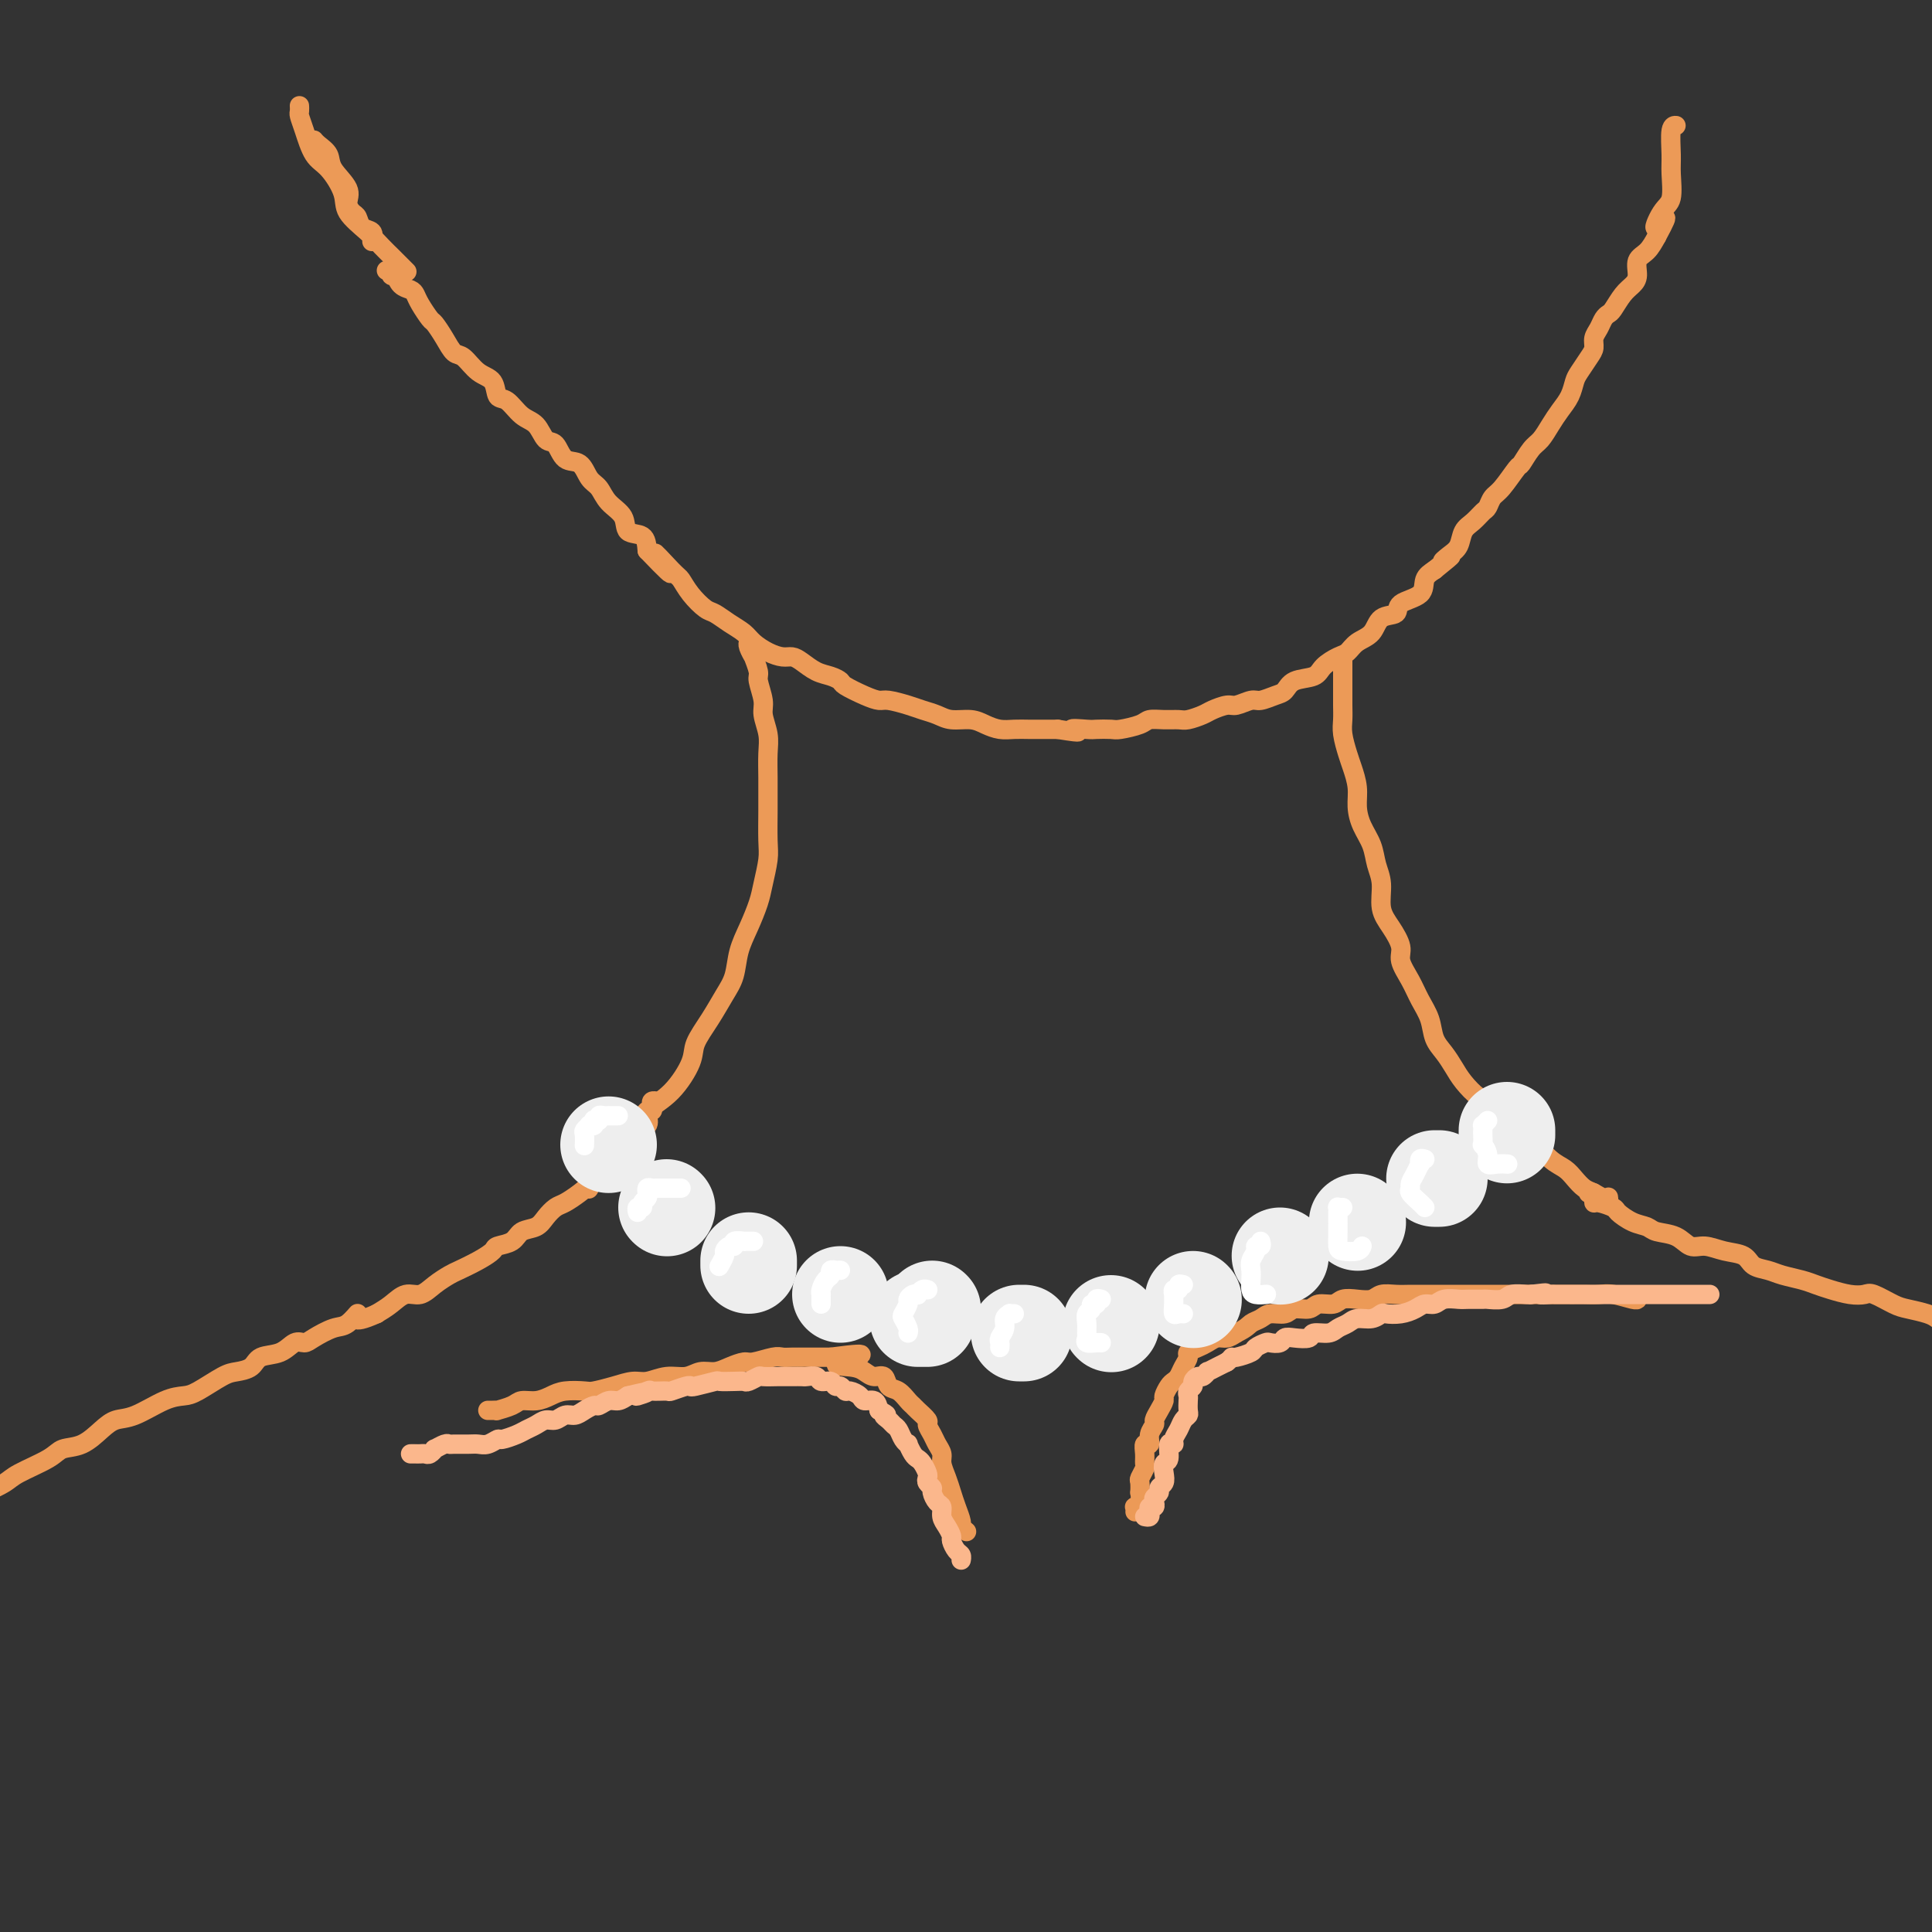 <svg viewBox='0 0 400 400' version='1.1' xmlns='http://www.w3.org/2000/svg' xmlns:xlink='http://www.w3.org/1999/xlink'><rect x="0" y="0" width="400" height="400" fill="#333333" stroke="none"/><g fill='none' stroke='rgb(236,154,87)' stroke-width='4' stroke-linecap='round' stroke-linejoin='round'><path d='M80,56c0.454,-0.109 0.908,-0.219 1,0c0.092,0.219 -0.179,0.766 0,1c0.179,0.234 0.808,0.156 1,0c0.192,-0.156 -0.052,-0.391 0,0c0.052,0.391 0.399,1.408 1,2c0.601,0.592 1.456,0.759 2,1c0.544,0.241 0.779,0.556 1,1c0.221,0.444 0.430,1.016 1,2c0.570,0.984 1.503,2.380 2,3c0.497,0.620 0.558,0.463 1,1c0.442,0.537 1.264,1.766 2,3c0.736,1.234 1.387,2.471 2,3c0.613,0.529 1.189,0.349 2,1c0.811,0.651 1.858,2.132 3,3c1.142,0.868 2.379,1.123 3,2c0.621,0.877 0.628,2.376 1,3c0.372,0.624 1.111,0.375 2,1c0.889,0.625 1.928,2.126 3,3c1.072,0.874 2.178,1.121 3,2c0.822,0.879 1.361,2.389 2,3c0.639,0.611 1.379,0.323 2,1c0.621,0.677 1.124,2.320 2,3c0.876,0.680 2.127,0.397 3,1c0.873,0.603 1.370,2.092 2,3c0.630,0.908 1.395,1.236 2,2c0.605,0.764 1.052,1.964 2,3c0.948,1.036 2.399,1.906 3,3c0.601,1.094 0.354,2.410 1,3c0.646,0.590 2.185,0.454 3,1c0.815,0.546 0.908,1.773 1,3'/><path d='M134,114c8.652,9.040 3.281,2.639 2,1c-1.281,-1.639 1.529,1.482 3,3c1.471,1.518 1.604,1.432 2,2c0.396,0.568 1.054,1.790 2,3c0.946,1.210 2.178,2.407 3,3c0.822,0.593 1.234,0.582 2,1c0.766,0.418 1.885,1.265 3,2c1.115,0.735 2.224,1.359 3,2c0.776,0.641 1.218,1.298 2,2c0.782,0.702 1.903,1.449 3,2c1.097,0.551 2.170,0.907 3,1c0.830,0.093 1.417,-0.077 2,0c0.583,0.077 1.162,0.401 2,1c0.838,0.599 1.936,1.473 3,2c1.064,0.527 2.095,0.705 3,1c0.905,0.295 1.682,0.705 2,1c0.318,0.295 0.175,0.474 1,1c0.825,0.526 2.619,1.398 4,2c1.381,0.602 2.351,0.935 3,1c0.649,0.065 0.977,-0.136 2,0c1.023,0.136 2.742,0.610 4,1c1.258,0.390 2.055,0.696 3,1c0.945,0.304 2.038,0.607 3,1c0.962,0.393 1.794,0.876 3,1c1.206,0.124 2.787,-0.110 4,0c1.213,0.110 2.057,0.565 3,1c0.943,0.435 1.985,0.848 3,1c1.015,0.152 2.004,0.041 3,0c0.996,-0.041 1.999,-0.011 3,0c1.001,0.011 2.000,0.003 3,0c1.000,-0.003 2.000,-0.002 3,0'/><path d='M219,151c6.706,1.083 3.471,0.291 3,0c-0.471,-0.291 1.821,-0.081 3,0c1.179,0.081 1.246,0.032 2,0c0.754,-0.032 2.197,-0.047 3,0c0.803,0.047 0.968,0.156 2,0c1.032,-0.156 2.933,-0.577 4,-1c1.067,-0.423 1.301,-0.848 2,-1c0.699,-0.152 1.863,-0.029 3,0c1.137,0.029 2.248,-0.035 3,0c0.752,0.035 1.145,0.168 2,0c0.855,-0.168 2.172,-0.637 3,-1c0.828,-0.363 1.165,-0.618 2,-1c0.835,-0.382 2.167,-0.890 3,-1c0.833,-0.110 1.168,0.179 2,0c0.832,-0.179 2.160,-0.825 3,-1c0.840,-0.175 1.191,0.123 2,0c0.809,-0.123 2.074,-0.665 3,-1c0.926,-0.335 1.512,-0.461 2,-1c0.488,-0.539 0.879,-1.491 2,-2c1.121,-0.509 2.970,-0.573 4,-1c1.030,-0.427 1.239,-1.215 2,-2c0.761,-0.785 2.075,-1.566 3,-2c0.925,-0.434 1.460,-0.521 2,-1c0.540,-0.479 1.083,-1.350 2,-2c0.917,-0.650 2.208,-1.079 3,-2c0.792,-0.921 1.086,-2.333 2,-3c0.914,-0.667 2.446,-0.587 3,-1c0.554,-0.413 0.128,-1.317 1,-2c0.872,-0.683 3.043,-1.145 4,-2c0.957,-0.855 0.702,-2.101 1,-3c0.298,-0.899 1.149,-1.449 2,-2'/><path d='M297,118c5.527,-4.436 2.846,-2.525 2,-2c-0.846,0.525 0.144,-0.336 1,-1c0.856,-0.664 1.577,-1.133 2,-2c0.423,-0.867 0.547,-2.134 1,-3c0.453,-0.866 1.236,-1.332 2,-2c0.764,-0.668 1.508,-1.539 2,-2c0.492,-0.461 0.733,-0.513 1,-1c0.267,-0.487 0.561,-1.408 1,-2c0.439,-0.592 1.024,-0.854 2,-2c0.976,-1.146 2.345,-3.178 3,-4c0.655,-0.822 0.598,-0.436 1,-1c0.402,-0.564 1.263,-2.079 2,-3c0.737,-0.921 1.349,-1.248 2,-2c0.651,-0.752 1.339,-1.930 2,-3c0.661,-1.070 1.294,-2.034 2,-3c0.706,-0.966 1.486,-1.935 2,-3c0.514,-1.065 0.764,-2.225 1,-3c0.236,-0.775 0.459,-1.166 1,-2c0.541,-0.834 1.402,-2.111 2,-3c0.598,-0.889 0.934,-1.390 1,-2c0.066,-0.610 -0.138,-1.327 0,-2c0.138,-0.673 0.617,-1.300 1,-2c0.383,-0.700 0.669,-1.472 1,-2c0.331,-0.528 0.706,-0.812 1,-1c0.294,-0.188 0.508,-0.281 1,-1c0.492,-0.719 1.262,-2.065 2,-3c0.738,-0.935 1.444,-1.461 2,-2c0.556,-0.539 0.964,-1.093 1,-2c0.036,-0.907 -0.298,-2.167 0,-3c0.298,-0.833 1.228,-1.238 2,-2c0.772,-0.762 1.386,-1.881 2,-3'/><path d='M343,49c3.685,-6.799 0.897,-2.795 0,-2c-0.897,0.795 0.099,-1.619 1,-3c0.901,-1.381 1.709,-1.729 2,-3c0.291,-1.271 0.064,-3.465 0,-5c-0.064,-1.535 0.034,-2.411 0,-4c-0.034,-1.589 -0.202,-3.889 0,-5c0.202,-1.111 0.772,-1.032 1,-1c0.228,0.032 0.114,0.016 0,0'/><path d='M77,50c0.202,-0.788 0.403,-1.575 0,-2c-0.403,-0.425 -1.412,-0.486 -2,-1c-0.588,-0.514 -0.757,-1.481 -1,-2c-0.243,-0.519 -0.561,-0.590 -1,-1c-0.439,-0.410 -1.000,-1.160 -1,-2c-0.000,-0.840 0.560,-1.770 0,-3c-0.560,-1.230 -2.241,-2.761 -3,-4c-0.759,-1.239 -0.595,-2.188 -1,-3c-0.405,-0.812 -1.378,-1.488 -2,-2c-0.622,-0.512 -0.892,-0.861 -1,-1c-0.108,-0.139 -0.054,-0.070 0,0'/><path d='M62,22c-0.005,-0.098 -0.010,-0.195 0,0c0.010,0.195 0.035,0.683 0,1c-0.035,0.317 -0.132,0.465 0,1c0.132,0.535 0.491,1.458 1,3c0.509,1.542 1.168,3.704 2,5c0.832,1.296 1.836,1.726 3,3c1.164,1.274 2.487,3.392 3,5c0.513,1.608 0.216,2.706 1,4c0.784,1.294 2.648,2.785 4,4c1.352,1.215 2.191,2.154 3,3c0.809,0.846 1.588,1.598 2,2c0.412,0.402 0.457,0.454 1,1c0.543,0.546 1.584,1.584 2,2c0.416,0.416 0.208,0.208 0,0'/><path d='M155,133c-0.009,0.013 -0.018,0.025 0,0c0.018,-0.025 0.061,-0.088 0,0c-0.061,0.088 -0.228,0.325 0,1c0.228,0.675 0.850,1.787 1,2c0.150,0.213 -0.171,-0.475 0,0c0.171,0.475 0.834,2.111 1,3c0.166,0.889 -0.166,1.030 0,2c0.166,0.970 0.829,2.769 1,4c0.171,1.231 -0.150,1.895 0,3c0.150,1.105 0.772,2.652 1,4c0.228,1.348 0.061,2.496 0,4c-0.061,1.504 -0.015,3.363 0,5c0.015,1.637 0.001,3.053 0,4c-0.001,0.947 0.012,1.424 0,3c-0.012,1.576 -0.047,4.251 0,6c0.047,1.749 0.178,2.570 0,4c-0.178,1.430 -0.663,3.467 -1,5c-0.337,1.533 -0.526,2.562 -1,4c-0.474,1.438 -1.231,3.286 -2,5c-0.769,1.714 -1.548,3.295 -2,5c-0.452,1.705 -0.577,3.535 -1,5c-0.423,1.465 -1.143,2.566 -2,4c-0.857,1.434 -1.850,3.201 -3,5c-1.150,1.799 -2.457,3.628 -3,5c-0.543,1.372 -0.321,2.285 -1,4c-0.679,1.715 -2.260,4.231 -4,6c-1.740,1.769 -3.640,2.791 -5,4c-1.360,1.209 -2.180,2.604 -3,4'/><path d='M131,234c-2.592,2.643 -3.073,2.250 -4,3c-0.927,0.750 -2.300,2.644 -3,4c-0.700,1.356 -0.727,2.173 -1,3c-0.273,0.827 -0.792,1.665 -1,2c-0.208,0.335 -0.104,0.168 0,0'/><path d='M278,136c-0.000,0.333 -0.000,0.666 0,1c0.000,0.334 0.000,0.669 0,1c-0.000,0.331 -0.000,0.658 0,1c0.000,0.342 0.000,0.700 0,1c-0.000,0.300 -0.001,0.544 0,1c0.001,0.456 0.003,1.126 0,2c-0.003,0.874 -0.012,1.951 0,3c0.012,1.049 0.046,2.069 0,3c-0.046,0.931 -0.170,1.774 0,3c0.170,1.226 0.636,2.834 1,4c0.364,1.166 0.626,1.890 1,3c0.374,1.110 0.859,2.607 1,4c0.141,1.393 -0.063,2.682 0,4c0.063,1.318 0.394,2.667 1,4c0.606,1.333 1.488,2.652 2,4c0.512,1.348 0.653,2.724 1,4c0.347,1.276 0.900,2.451 1,4c0.100,1.549 -0.254,3.470 0,5c0.254,1.530 1.118,2.667 2,4c0.882,1.333 1.784,2.863 2,4c0.216,1.137 -0.255,1.883 0,3c0.255,1.117 1.237,2.606 2,4c0.763,1.394 1.307,2.694 2,4c0.693,1.306 1.536,2.617 2,4c0.464,1.383 0.551,2.837 1,4c0.449,1.163 1.261,2.036 2,3c0.739,0.964 1.405,2.018 2,3c0.595,0.982 1.118,1.892 2,3c0.882,1.108 2.122,2.414 3,3c0.878,0.586 1.394,0.453 2,1c0.606,0.547 1.303,1.773 2,3'/><path d='M310,231c2.454,2.961 2.089,2.365 3,3c0.911,0.635 3.097,2.502 4,3c0.903,0.498 0.521,-0.371 1,0c0.479,0.371 1.819,1.983 3,3c1.181,1.017 2.204,1.439 3,2c0.796,0.561 1.366,1.259 2,2c0.634,0.741 1.333,1.524 2,2c0.667,0.476 1.303,0.646 2,1c0.697,0.354 1.455,0.893 2,1c0.545,0.107 0.878,-0.219 1,0c0.122,0.219 0.033,0.982 0,1c-0.033,0.018 -0.009,-0.709 0,-1c0.009,-0.291 0.005,-0.145 0,0'/><path d='M136,228c0.111,0.022 0.222,0.044 0,0c-0.222,-0.044 -0.778,-0.153 -1,0c-0.222,0.153 -0.110,0.570 0,1c0.110,0.430 0.219,0.874 0,1c-0.219,0.126 -0.765,-0.064 -1,0c-0.235,0.064 -0.160,0.384 0,1c0.160,0.616 0.403,1.530 0,2c-0.403,0.470 -1.454,0.496 -2,1c-0.546,0.504 -0.588,1.486 -1,2c-0.412,0.514 -1.195,0.560 -2,1c-0.805,0.440 -1.632,1.272 -2,2c-0.368,0.728 -0.276,1.351 -1,2c-0.724,0.649 -2.263,1.325 -3,2c-0.737,0.675 -0.673,1.349 -1,2c-0.327,0.651 -1.045,1.278 -2,2c-0.955,0.722 -2.147,1.540 -3,2c-0.853,0.460 -1.368,0.561 -2,1c-0.632,0.439 -1.382,1.217 -2,2c-0.618,0.783 -1.106,1.571 -2,2c-0.894,0.429 -2.195,0.499 -3,1c-0.805,0.501 -1.115,1.434 -2,2c-0.885,0.566 -2.344,0.767 -3,1c-0.656,0.233 -0.510,0.499 -1,1c-0.490,0.501 -1.615,1.239 -3,2c-1.385,0.761 -3.031,1.547 -4,2c-0.969,0.453 -1.260,0.572 -2,1c-0.740,0.428 -1.930,1.164 -3,2c-1.070,0.836 -2.019,1.770 -3,2c-0.981,0.230 -1.995,-0.246 -3,0c-1.005,0.246 -2.001,1.213 -3,2c-0.999,0.787 -1.999,1.393 -3,2'/><path d='M78,272c-5.923,2.672 -4.230,0.352 -4,0c0.230,-0.352 -1.001,1.263 -2,2c-0.999,0.737 -1.764,0.597 -3,1c-1.236,0.403 -2.944,1.350 -4,2c-1.056,0.650 -1.461,1.004 -2,1c-0.539,-0.004 -1.212,-0.365 -2,0c-0.788,0.365 -1.693,1.458 -3,2c-1.307,0.542 -3.018,0.534 -4,1c-0.982,0.466 -1.235,1.407 -2,2c-0.765,0.593 -2.043,0.839 -3,1c-0.957,0.161 -1.592,0.236 -3,1c-1.408,0.764 -3.588,2.218 -5,3c-1.412,0.782 -2.057,0.894 -3,1c-0.943,0.106 -2.183,0.207 -4,1c-1.817,0.793 -4.209,2.278 -6,3c-1.791,0.722 -2.979,0.682 -4,1c-1.021,0.318 -1.873,0.995 -3,2c-1.127,1.005 -2.527,2.338 -4,3c-1.473,0.662 -3.019,0.652 -4,1c-0.981,0.348 -1.397,1.052 -3,2c-1.603,0.948 -4.393,2.140 -6,3c-1.607,0.860 -2.031,1.389 -3,2c-0.969,0.611 -2.485,1.306 -4,2'/><path d='M329,247c-0.113,0.033 -0.227,0.065 0,0c0.227,-0.065 0.794,-0.229 1,0c0.206,0.229 0.052,0.849 0,1c-0.052,0.151 -0.002,-0.168 0,0c0.002,0.168 -0.043,0.822 0,1c0.043,0.178 0.176,-0.121 1,0c0.824,0.121 2.340,0.663 3,1c0.660,0.337 0.462,0.470 1,1c0.538,0.530 1.810,1.456 3,2c1.190,0.544 2.299,0.705 3,1c0.701,0.295 0.994,0.723 2,1c1.006,0.277 2.724,0.402 4,1c1.276,0.598 2.108,1.670 3,2c0.892,0.330 1.842,-0.080 3,0c1.158,0.080 2.525,0.651 4,1c1.475,0.349 3.059,0.475 4,1c0.941,0.525 1.238,1.450 2,2c0.762,0.550 1.988,0.724 3,1c1.012,0.276 1.811,0.652 3,1c1.189,0.348 2.770,0.668 4,1c1.230,0.332 2.109,0.676 3,1c0.891,0.324 1.793,0.630 3,1c1.207,0.370 2.720,0.806 4,1c1.280,0.194 2.328,0.146 3,0c0.672,-0.146 0.967,-0.390 2,0c1.033,0.390 2.803,1.414 4,2c1.197,0.586 1.822,0.735 3,1c1.178,0.265 2.908,0.647 4,1c1.092,0.353 1.546,0.676 2,1'/><path d='M101,292c0.288,0.006 0.576,0.012 1,0c0.424,-0.012 0.984,-0.041 1,0c0.016,0.041 -0.512,0.152 0,0c0.512,-0.152 2.064,-0.566 3,-1c0.936,-0.434 1.256,-0.887 2,-1c0.744,-0.113 1.913,0.114 3,0c1.087,-0.114 2.093,-0.569 3,-1c0.907,-0.431 1.716,-0.837 3,-1c1.284,-0.163 3.042,-0.081 4,0c0.958,0.081 1.116,0.161 2,0c0.884,-0.161 2.495,-0.564 4,-1c1.505,-0.436 2.906,-0.905 4,-1c1.094,-0.095 1.882,0.186 3,0c1.118,-0.186 2.567,-0.837 4,-1c1.433,-0.163 2.849,0.163 4,0c1.151,-0.163 2.035,-0.813 3,-1c0.965,-0.187 2.009,0.090 3,0c0.991,-0.090 1.928,-0.546 3,-1c1.072,-0.454 2.278,-0.906 3,-1c0.722,-0.094 0.959,0.171 2,0c1.041,-0.171 2.887,-0.778 4,-1c1.113,-0.222 1.491,-0.060 2,0c0.509,0.060 1.147,0.016 2,0c0.853,-0.016 1.922,-0.004 3,0c1.078,0.004 2.165,0.001 3,0c0.835,-0.001 1.417,-0.001 2,0'/><path d='M172,281c11.358,-1.525 4.252,0.164 2,1c-2.252,0.836 0.352,0.819 2,1c1.648,0.181 2.342,0.558 3,1c0.658,0.442 1.279,0.948 2,1c0.721,0.052 1.541,-0.351 2,0c0.459,0.351 0.555,1.455 1,2c0.445,0.545 1.237,0.531 2,1c0.763,0.469 1.496,1.420 2,2c0.504,0.580 0.779,0.788 1,1c0.221,0.212 0.388,0.427 1,1c0.612,0.573 1.671,1.505 2,2c0.329,0.495 -0.070,0.555 0,1c0.070,0.445 0.610,1.277 1,2c0.390,0.723 0.629,1.337 1,2c0.371,0.663 0.873,1.373 1,2c0.127,0.627 -0.119,1.170 0,2c0.119,0.830 0.605,1.948 1,3c0.395,1.052 0.698,2.037 1,3c0.302,0.963 0.603,1.905 1,3c0.397,1.095 0.890,2.345 1,3c0.110,0.655 -0.163,0.715 0,1c0.163,0.285 0.761,0.796 1,1c0.239,0.204 0.120,0.102 0,0'/><path d='M235,313c0.030,-0.436 0.061,-0.871 0,-1c-0.061,-0.129 -0.212,0.050 0,0c0.212,-0.050 0.788,-0.327 1,-1c0.212,-0.673 0.061,-1.742 0,-2c-0.061,-0.258 -0.030,0.297 0,0c0.030,-0.297 0.061,-1.444 0,-2c-0.061,-0.556 -0.214,-0.521 0,-1c0.214,-0.479 0.793,-1.472 1,-2c0.207,-0.528 0.040,-0.592 0,-1c-0.040,-0.408 0.046,-1.160 0,-2c-0.046,-0.840 -0.223,-1.768 0,-2c0.223,-0.232 0.847,0.234 1,0c0.153,-0.234 -0.165,-1.166 0,-2c0.165,-0.834 0.814,-1.570 1,-2c0.186,-0.430 -0.091,-0.553 0,-1c0.091,-0.447 0.549,-1.219 1,-2c0.451,-0.781 0.894,-1.570 1,-2c0.106,-0.430 -0.127,-0.499 0,-1c0.127,-0.501 0.613,-1.433 1,-2c0.387,-0.567 0.677,-0.768 1,-1c0.323,-0.232 0.681,-0.496 1,-1c0.319,-0.504 0.599,-1.248 1,-2c0.401,-0.752 0.922,-1.512 1,-2c0.078,-0.488 -0.289,-0.704 0,-1c0.289,-0.296 1.232,-0.670 2,-1c0.768,-0.330 1.360,-0.614 2,-1c0.640,-0.386 1.326,-0.873 2,-1c0.674,-0.127 1.335,0.107 2,0c0.665,-0.107 1.332,-0.553 2,-1'/><path d='M256,276c2.126,-1.029 2.441,-1.600 3,-2c0.559,-0.400 1.361,-0.628 2,-1c0.639,-0.372 1.115,-0.888 2,-1c0.885,-0.112 2.181,0.181 3,0c0.819,-0.181 1.163,-0.837 2,-1c0.837,-0.163 2.166,0.166 3,0c0.834,-0.166 1.172,-0.828 2,-1c0.828,-0.172 2.146,0.146 3,0c0.854,-0.146 1.243,-0.757 2,-1c0.757,-0.243 1.882,-0.118 3,0c1.118,0.118 2.228,0.228 3,0c0.772,-0.228 1.206,-0.793 2,-1c0.794,-0.207 1.947,-0.055 3,0c1.053,0.055 2.005,0.015 3,0c0.995,-0.015 2.033,-0.004 3,0c0.967,0.004 1.863,0.001 3,0c1.137,-0.001 2.515,-0.000 4,0c1.485,0.000 3.076,0.000 4,0c0.924,-0.000 1.183,-0.000 2,0c0.817,0.000 2.194,0.000 4,0c1.806,-0.000 4.040,-0.000 5,0c0.960,0.000 0.645,0.000 1,0c0.355,-0.000 1.381,-0.001 3,0c1.619,0.001 3.831,0.004 5,0c1.169,-0.004 1.294,-0.015 2,0c0.706,0.015 1.993,0.057 3,0c1.007,-0.057 1.734,-0.211 3,0c1.266,0.211 3.072,0.788 4,1c0.928,0.212 0.980,0.061 1,0c0.020,-0.061 0.010,-0.030 0,0'/></g>
<g fill='none' stroke='rgb(251,183,140)' stroke-width='4' stroke-linecap='round' stroke-linejoin='round'><path d='M85,301c0.446,0.001 0.893,0.001 1,0c0.107,-0.001 -0.125,-0.004 0,0c0.125,0.004 0.606,0.016 1,0c0.394,-0.016 0.701,-0.061 1,0c0.299,0.061 0.591,0.227 1,0c0.409,-0.227 0.934,-0.845 1,-1c0.066,-0.155 -0.326,0.155 0,0c0.326,-0.155 1.372,-0.774 2,-1c0.628,-0.226 0.839,-0.060 1,0c0.161,0.060 0.271,0.012 1,0c0.729,-0.012 2.077,0.012 3,0c0.923,-0.012 1.420,-0.059 2,0c0.580,0.059 1.244,0.223 2,0c0.756,-0.223 1.606,-0.833 2,-1c0.394,-0.167 0.332,0.109 1,0c0.668,-0.109 2.066,-0.602 3,-1c0.934,-0.398 1.405,-0.699 2,-1c0.595,-0.301 1.314,-0.602 2,-1c0.686,-0.398 1.338,-0.894 2,-1c0.662,-0.106 1.333,0.178 2,0c0.667,-0.178 1.330,-0.817 2,-1c0.670,-0.183 1.348,0.091 2,0c0.652,-0.091 1.277,-0.545 2,-1c0.723,-0.455 1.545,-0.909 2,-1c0.455,-0.091 0.545,0.182 1,0c0.455,-0.182 1.276,-0.818 2,-1c0.724,-0.182 1.350,0.091 2,0c0.650,-0.091 1.325,-0.545 2,-1'/><path d='M130,289c7.297,-1.795 3.038,-0.284 2,0c-1.038,0.284 1.144,-0.660 2,-1c0.856,-0.340 0.387,-0.077 1,0c0.613,0.077 2.308,-0.031 3,0c0.692,0.031 0.382,0.201 1,0c0.618,-0.201 2.163,-0.772 3,-1c0.837,-0.228 0.966,-0.114 1,0c0.034,0.114 -0.026,0.226 1,0c1.026,-0.226 3.138,-0.792 4,-1c0.862,-0.208 0.473,-0.060 1,0c0.527,0.060 1.970,0.030 3,0c1.030,-0.030 1.646,-0.061 2,0c0.354,0.061 0.447,0.212 1,0c0.553,-0.212 1.565,-0.789 2,-1c0.435,-0.211 0.292,-0.057 1,0c0.708,0.057 2.269,0.015 3,0c0.731,-0.015 0.634,-0.005 1,0c0.366,0.005 1.196,0.005 2,0c0.804,-0.005 1.581,-0.017 2,0c0.419,0.017 0.479,0.061 1,0c0.521,-0.061 1.501,-0.228 2,0c0.499,0.228 0.515,0.850 1,1c0.485,0.150 1.438,-0.171 2,0c0.562,0.171 0.732,0.833 1,1c0.268,0.167 0.634,-0.161 1,0c0.366,0.161 0.732,0.812 1,1c0.268,0.188 0.439,-0.088 1,0c0.561,0.088 1.511,0.539 2,1c0.489,0.461 0.516,0.932 1,1c0.484,0.068 1.424,-0.266 2,0c0.576,0.266 0.788,1.133 1,2'/><path d='M182,292c2.499,1.263 1.247,0.919 1,1c-0.247,0.081 0.512,0.586 1,1c0.488,0.414 0.704,0.736 1,1c0.296,0.264 0.671,0.470 1,1c0.329,0.530 0.613,1.385 1,2c0.387,0.615 0.877,0.990 1,1c0.123,0.010 -0.121,-0.344 0,0c0.121,0.344 0.607,1.388 1,2c0.393,0.612 0.693,0.794 1,1c0.307,0.206 0.622,0.437 1,1c0.378,0.563 0.818,1.459 1,2c0.182,0.541 0.104,0.726 0,1c-0.104,0.274 -0.234,0.636 0,1c0.234,0.364 0.833,0.731 1,1c0.167,0.269 -0.096,0.442 0,1c0.096,0.558 0.552,1.501 1,2c0.448,0.499 0.890,0.552 1,1c0.110,0.448 -0.111,1.290 0,2c0.111,0.710 0.555,1.289 1,2c0.445,0.711 0.890,1.553 1,2c0.110,0.447 -0.114,0.498 0,1c0.114,0.502 0.567,1.454 1,2c0.433,0.546 0.847,0.685 1,1c0.153,0.315 0.044,0.804 0,1c-0.044,0.196 -0.022,0.098 0,0'/><path d='M237,314c0.415,0.081 0.829,0.162 1,0c0.171,-0.162 0.097,-0.568 0,-1c-0.097,-0.432 -0.218,-0.889 0,-1c0.218,-0.111 0.775,0.125 1,0c0.225,-0.125 0.116,-0.610 0,-1c-0.116,-0.390 -0.241,-0.684 0,-1c0.241,-0.316 0.848,-0.652 1,-1c0.152,-0.348 -0.151,-0.707 0,-1c0.151,-0.293 0.757,-0.521 1,-1c0.243,-0.479 0.122,-1.210 0,-2c-0.122,-0.790 -0.244,-1.640 0,-2c0.244,-0.360 0.853,-0.232 1,-1c0.147,-0.768 -0.168,-2.433 0,-3c0.168,-0.567 0.819,-0.036 1,0c0.181,0.036 -0.109,-0.423 0,-1c0.109,-0.577 0.618,-1.272 1,-2c0.382,-0.728 0.639,-1.490 1,-2c0.361,-0.510 0.828,-0.766 1,-1c0.172,-0.234 0.050,-0.444 0,-1c-0.050,-0.556 -0.028,-1.458 0,-2c0.028,-0.542 0.063,-0.724 0,-1c-0.063,-0.276 -0.225,-0.647 0,-1c0.225,-0.353 0.835,-0.687 1,-1c0.165,-0.313 -0.115,-0.605 0,-1c0.115,-0.395 0.625,-0.893 1,-1c0.375,-0.107 0.614,0.179 1,0c0.386,-0.179 0.918,-0.821 1,-1c0.082,-0.179 -0.286,0.106 0,0c0.286,-0.106 1.224,-0.602 2,-1c0.776,-0.398 1.388,-0.699 2,-1'/><path d='M254,282c1.295,-1.013 1.034,-1.046 1,-1c-0.034,0.046 0.161,0.170 1,0c0.839,-0.170 2.323,-0.633 3,-1c0.677,-0.367 0.548,-0.638 1,-1c0.452,-0.362 1.485,-0.815 2,-1c0.515,-0.185 0.513,-0.101 1,0c0.487,0.101 1.462,0.219 2,0c0.538,-0.219 0.637,-0.776 1,-1c0.363,-0.224 0.989,-0.116 2,0c1.011,0.116 2.407,0.239 3,0c0.593,-0.239 0.385,-0.838 1,-1c0.615,-0.162 2.055,0.115 3,0c0.945,-0.115 1.395,-0.623 2,-1c0.605,-0.377 1.365,-0.623 2,-1c0.635,-0.377 1.146,-0.885 2,-1c0.854,-0.115 2.053,0.163 3,0c0.947,-0.163 1.643,-0.766 2,-1c0.357,-0.234 0.375,-0.100 1,0c0.625,0.100 1.857,0.167 3,0c1.143,-0.167 2.197,-0.566 3,-1c0.803,-0.434 1.354,-0.901 2,-1c0.646,-0.099 1.385,0.170 2,0c0.615,-0.170 1.104,-0.778 2,-1c0.896,-0.222 2.197,-0.059 3,0c0.803,0.059 1.106,0.012 2,0c0.894,-0.012 2.380,0.011 3,0c0.620,-0.011 0.376,-0.055 1,0c0.624,0.055 2.116,0.211 3,0c0.884,-0.211 1.161,-0.788 2,-1c0.839,-0.212 2.240,-0.061 3,0c0.760,0.061 0.880,0.030 1,0'/><path d='M317,268c4.978,-0.619 2.422,-0.166 2,0c-0.422,0.166 1.291,0.044 2,0c0.709,-0.044 0.415,-0.012 1,0c0.585,0.012 2.048,0.003 3,0c0.952,-0.003 1.392,-0.001 2,0c0.608,0.001 1.385,0.000 2,0c0.615,-0.000 1.067,-0.000 2,0c0.933,0.000 2.346,0.000 3,0c0.654,-0.000 0.551,-0.000 1,0c0.449,0.000 1.452,0.000 2,0c0.548,-0.000 0.641,-0.000 1,0c0.359,0.000 0.983,0.000 2,0c1.017,-0.000 2.427,-0.000 3,0c0.573,0.000 0.311,0.000 1,0c0.689,-0.000 2.331,-0.000 3,0c0.669,0.000 0.365,0.000 1,0c0.635,-0.000 2.209,-0.000 3,0c0.791,0.000 0.800,0.000 1,0c0.200,-0.000 0.592,-0.000 1,0c0.408,0.000 0.831,0.000 1,0c0.169,-0.000 0.085,-0.000 0,0'/></g>
<g fill='none' stroke='rgb(238,238,238)' stroke-width='20' stroke-linecap='round' stroke-linejoin='round'><path d='M126,237c0.000,0.000 0.000,0.000 0,0c0.000,0.000 0.000,0.000 0,0c0.000,-0.000 0.000,0.000 0,0c0.000,-0.000 0.000,0.000 0,0c-0.000,0.000 0.000,0.000 0,0'/><path d='M138,250c0.000,0.000 0.100,0.100 0.1,0.1'/><path d='M155,262c0.000,-0.417 0.000,-0.833 0,-1c0.000,-0.167 0.000,-0.083 0,0'/><path d='M174,268c0.000,0.000 0.000,0.000 0,0c0.000,0.000 0.000,0.000 0,0'/><path d='M193,271c0.000,0.000 0.100,0.100 0.1,0.1'/><path d='M190,273c0.311,0.000 0.622,0.000 1,0c0.378,0.000 0.822,0.000 1,0c0.178,0.000 0.089,0.000 0,0'/><path d='M211,276c0.417,0.000 0.833,0.000 1,0c0.167,0.000 0.083,0.000 0,0'/><path d='M230,274c0.000,0.000 0.100,0.100 0.1,0.1'/><path d='M247,269c0.000,0.000 0.100,0.100 0.1,0.1'/><path d='M265,260c0.000,0.000 0.100,0.100 0.1,0.1'/><path d='M281,253c0.000,0.000 0.100,0.100 0.1,0.1'/><path d='M298,244c-0.417,0.000 -0.833,0.000 -1,0c-0.167,0.000 -0.083,0.000 0,0'/><path d='M312,235c0.000,-0.417 0.000,-0.833 0,-1c0.000,-0.167 0.000,-0.083 0,0'/></g>
<g fill='none' stroke='rgb(255,255,255)' stroke-width='4' stroke-linecap='round' stroke-linejoin='round'><path d='M128,231c-0.304,-0.001 -0.607,-0.001 -1,0c-0.393,0.001 -0.875,0.004 -1,0c-0.125,-0.004 0.106,-0.015 0,0c-0.106,0.015 -0.551,0.056 -1,0c-0.449,-0.056 -0.904,-0.207 -1,0c-0.096,0.207 0.166,0.774 0,1c-0.166,0.226 -0.762,0.112 -1,0c-0.238,-0.112 -0.120,-0.223 0,0c0.120,0.223 0.242,0.779 0,1c-0.242,0.221 -0.850,0.105 -1,0c-0.150,-0.105 0.156,-0.200 0,0c-0.156,0.200 -0.774,0.694 -1,1c-0.226,0.306 -0.061,0.422 0,1c0.061,0.578 0.016,1.617 0,2c-0.016,0.383 -0.005,0.109 0,0c0.005,-0.109 0.002,-0.055 0,0'/><path d='M141,246c-0.334,0.000 -0.668,0.000 -1,0c-0.332,-0.000 -0.663,-0.000 -1,0c-0.337,0.000 -0.682,0.000 -1,0c-0.318,-0.000 -0.611,-0.001 -1,0c-0.389,0.001 -0.875,0.004 -1,0c-0.125,-0.004 0.110,-0.015 0,0c-0.110,0.015 -0.566,0.056 -1,0c-0.434,-0.056 -0.847,-0.208 -1,0c-0.153,0.208 -0.045,0.776 0,1c0.045,0.224 0.027,0.102 0,0c-0.027,-0.102 -0.064,-0.186 0,0c0.064,0.186 0.227,0.642 0,1c-0.227,0.358 -0.845,0.618 -1,1c-0.155,0.382 0.154,0.886 0,1c-0.154,0.114 -0.772,-0.162 -1,0c-0.228,0.162 -0.065,0.760 0,1c0.065,0.240 0.033,0.120 0,0'/><path d='M156,257c-0.293,0.002 -0.585,0.005 -1,0c-0.415,-0.005 -0.951,-0.016 -1,0c-0.049,0.016 0.389,0.060 0,0c-0.389,-0.060 -1.606,-0.225 -2,0c-0.394,0.225 0.034,0.838 0,1c-0.034,0.162 -0.531,-0.128 -1,0c-0.469,0.128 -0.909,0.673 -1,1c-0.091,0.327 0.168,0.434 0,1c-0.168,0.566 -0.762,1.590 -1,2c-0.238,0.410 -0.119,0.205 0,0'/><path d='M174,263c-0.455,-0.007 -0.909,-0.014 -1,0c-0.091,0.014 0.182,0.049 0,0c-0.182,-0.049 -0.819,-0.181 -1,0c-0.181,0.181 0.095,0.675 0,1c-0.095,0.325 -0.561,0.482 -1,1c-0.439,0.518 -0.850,1.396 -1,2c-0.150,0.604 -0.040,0.932 0,1c0.040,0.068 0.011,-0.126 0,0c-0.011,0.126 -0.003,0.572 0,1c0.003,0.428 0.001,0.836 0,1c-0.001,0.164 -0.000,0.082 0,0'/><path d='M192,267c0.081,0.030 0.163,0.060 0,0c-0.163,-0.060 -0.569,-0.209 -1,0c-0.431,0.209 -0.885,0.776 -1,1c-0.115,0.224 0.109,0.106 0,0c-0.109,-0.106 -0.552,-0.198 -1,0c-0.448,0.198 -0.901,0.687 -1,1c-0.099,0.313 0.156,0.452 0,1c-0.156,0.548 -0.721,1.506 -1,2c-0.279,0.494 -0.271,0.524 0,1c0.271,0.476 0.804,1.397 1,2c0.196,0.603 0.056,0.886 0,1c-0.056,0.114 -0.028,0.057 0,0'/><path d='M210,272c-0.455,0.018 -0.910,0.036 -1,0c-0.090,-0.036 0.186,-0.126 0,0c-0.186,0.126 -0.834,0.468 -1,1c-0.166,0.532 0.152,1.253 0,2c-0.152,0.747 -0.773,1.520 -1,2c-0.227,0.480 -0.061,0.668 0,1c0.061,0.332 0.017,0.809 0,1c-0.017,0.191 -0.009,0.095 0,0'/><path d='M228,269c-0.455,-0.120 -0.910,-0.240 -1,0c-0.090,0.240 0.186,0.841 0,1c-0.186,0.159 -0.835,-0.122 -1,0c-0.165,0.122 0.152,0.648 0,1c-0.152,0.352 -0.775,0.529 -1,1c-0.225,0.471 -0.054,1.237 0,2c0.054,0.763 -0.010,1.525 0,2c0.010,0.475 0.094,0.663 0,1c-0.094,0.337 -0.365,0.822 0,1c0.365,0.178 1.368,0.048 2,0c0.632,-0.048 0.895,-0.014 1,0c0.105,0.014 0.053,0.007 0,0'/><path d='M245,266c-0.453,-0.122 -0.906,-0.244 -1,0c-0.094,0.244 0.171,0.856 0,1c-0.171,0.144 -0.779,-0.178 -1,0c-0.221,0.178 -0.057,0.857 0,1c0.057,0.143 0.005,-0.249 0,0c-0.005,0.249 0.037,1.138 0,2c-0.037,0.862 -0.154,1.695 0,2c0.154,0.305 0.580,0.082 1,0c0.420,-0.082 0.834,-0.023 1,0c0.166,0.023 0.083,0.012 0,0'/><path d='M261,257c0.121,0.440 0.243,0.880 0,1c-0.243,0.120 -0.850,-0.081 -1,0c-0.150,0.081 0.155,0.445 0,1c-0.155,0.555 -0.772,1.301 -1,2c-0.228,0.699 -0.068,1.350 0,2c0.068,0.650 0.043,1.298 0,2c-0.043,0.702 -0.104,1.456 0,2c0.104,0.544 0.374,0.877 1,1c0.626,0.123 1.607,0.035 2,0c0.393,-0.035 0.196,-0.018 0,0'/><path d='M278,250c-0.423,0.027 -0.845,0.054 -1,0c-0.155,-0.054 -0.042,-0.190 0,0c0.042,0.190 0.012,0.706 0,1c-0.012,0.294 -0.007,0.367 0,1c0.007,0.633 0.016,1.826 0,3c-0.016,1.174 -0.057,2.328 0,3c0.057,0.672 0.211,0.860 1,1c0.789,0.140 2.212,0.230 3,0c0.788,-0.230 0.939,-0.780 1,-1c0.061,-0.220 0.030,-0.110 0,0'/><path d='M295,240c-0.417,-0.126 -0.834,-0.251 -1,0c-0.166,0.251 -0.083,0.880 0,1c0.083,0.120 0.164,-0.267 0,0c-0.164,0.267 -0.573,1.188 -1,2c-0.427,0.812 -0.871,1.514 -1,2c-0.129,0.486 0.057,0.757 0,1c-0.057,0.243 -0.355,0.457 0,1c0.355,0.543 1.365,1.415 2,2c0.635,0.585 0.896,0.881 1,1c0.104,0.119 0.052,0.059 0,0'/><path d='M308,232c-0.422,0.449 -0.845,0.899 -1,1c-0.155,0.101 -0.043,-0.146 0,0c0.043,0.146 0.016,0.686 0,1c-0.016,0.314 -0.020,0.403 0,1c0.020,0.597 0.063,1.701 0,2c-0.063,0.299 -0.234,-0.207 0,0c0.234,0.207 0.872,1.127 1,2c0.128,0.873 -0.254,1.698 0,2c0.254,0.302 1.145,0.081 2,0c0.855,-0.081 1.673,-0.023 2,0c0.327,0.023 0.164,0.012 0,0'/></g>
</svg>